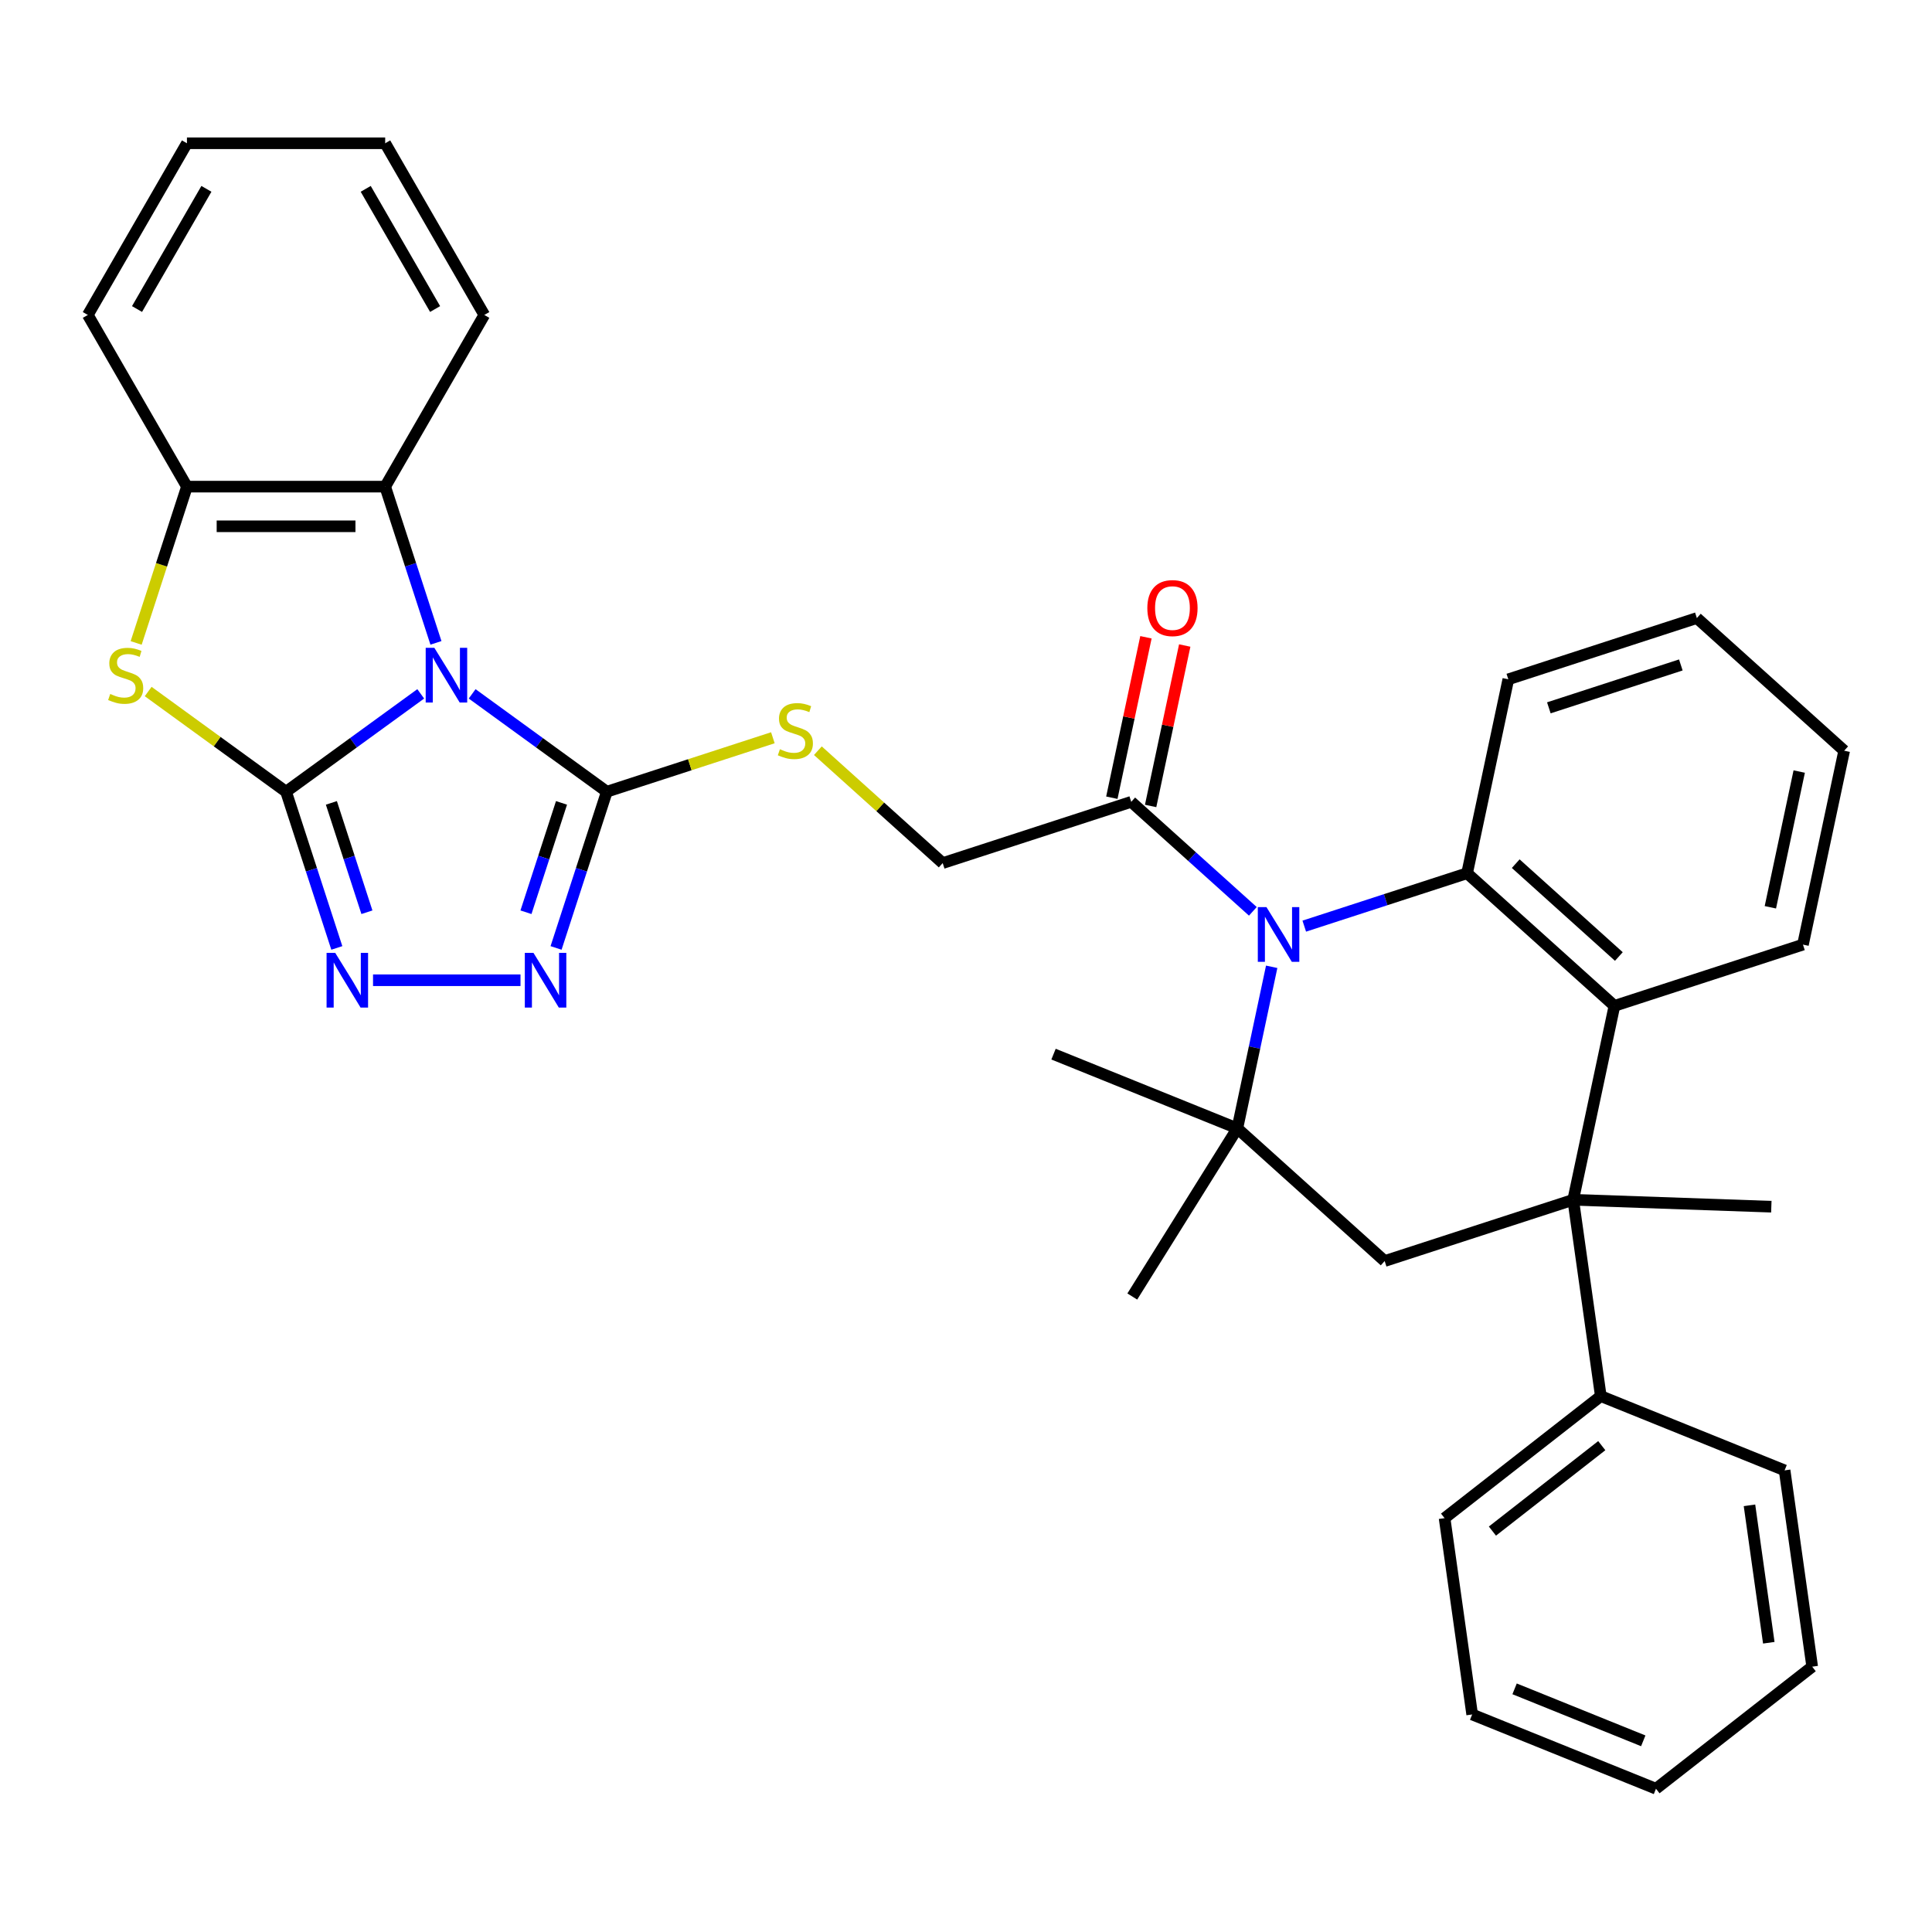 <?xml version='1.0' encoding='iso-8859-1'?>
<svg version='1.1' baseProfile='full'
              xmlns='http://www.w3.org/2000/svg'
                      xmlns:rdkit='http://www.rdkit.org/xml'
                      xmlns:xlink='http://www.w3.org/1999/xlink'
                  xml:space='preserve'
width='1000px' height='1000px' viewBox='0 0 1000 1000'>
<!-- END OF HEADER -->
<rect style='opacity:1.0;fill:#FFFFFF;stroke:none' width='1000' height='1000' x='0' y='0'> </rect>
<path class='bond-0' d='M 217.774,359.138 L 182.92,384.461' style='fill:none;fill-rule:evenodd;stroke:#0000FF;stroke-width:6px;stroke-linecap:butt;stroke-linejoin:miter;stroke-opacity:1' />
<path class='bond-0' d='M 182.92,384.461 L 148.065,409.785' style='fill:none;fill-rule:evenodd;stroke:#000000;stroke-width:6px;stroke-linecap:butt;stroke-linejoin:miter;stroke-opacity:1' />
<path class='bond-2' d='M 244.384,359.138 L 279.239,384.461' style='fill:none;fill-rule:evenodd;stroke:#0000FF;stroke-width:6px;stroke-linecap:butt;stroke-linejoin:miter;stroke-opacity:1' />
<path class='bond-2' d='M 279.239,384.461 L 314.093,409.785' style='fill:none;fill-rule:evenodd;stroke:#000000;stroke-width:6px;stroke-linecap:butt;stroke-linejoin:miter;stroke-opacity:1' />
<path class='bond-10' d='M 225.645,332.746 L 212.508,292.315' style='fill:none;fill-rule:evenodd;stroke:#0000FF;stroke-width:6px;stroke-linecap:butt;stroke-linejoin:miter;stroke-opacity:1' />
<path class='bond-10' d='M 212.508,292.315 L 199.371,251.883' style='fill:none;fill-rule:evenodd;stroke:#000000;stroke-width:6px;stroke-linecap:butt;stroke-linejoin:miter;stroke-opacity:1' />
<path class='bond-3' d='M 148.065,409.785 L 161.202,450.216' style='fill:none;fill-rule:evenodd;stroke:#000000;stroke-width:6px;stroke-linecap:butt;stroke-linejoin:miter;stroke-opacity:1' />
<path class='bond-3' d='M 161.202,450.216 L 174.339,490.648' style='fill:none;fill-rule:evenodd;stroke:#0000FF;stroke-width:6px;stroke-linecap:butt;stroke-linejoin:miter;stroke-opacity:1' />
<path class='bond-3' d='M 171.524,415.572 L 180.72,443.875' style='fill:none;fill-rule:evenodd;stroke:#000000;stroke-width:6px;stroke-linecap:butt;stroke-linejoin:miter;stroke-opacity:1' />
<path class='bond-3' d='M 180.72,443.875 L 189.916,472.177' style='fill:none;fill-rule:evenodd;stroke:#0000FF;stroke-width:6px;stroke-linecap:butt;stroke-linejoin:miter;stroke-opacity:1' />
<path class='bond-4' d='M 148.065,409.785 L 112.381,383.858' style='fill:none;fill-rule:evenodd;stroke:#000000;stroke-width:6px;stroke-linecap:butt;stroke-linejoin:miter;stroke-opacity:1' />
<path class='bond-4' d='M 112.381,383.858 L 76.697,357.932' style='fill:none;fill-rule:evenodd;stroke:#CCCC00;stroke-width:6px;stroke-linecap:butt;stroke-linejoin:miter;stroke-opacity:1' />
<path class='bond-1' d='M 648.474,471.708 L 617,443.368' style='fill:none;fill-rule:evenodd;stroke:#0000FF;stroke-width:6px;stroke-linecap:butt;stroke-linejoin:miter;stroke-opacity:1' />
<path class='bond-1' d='M 617,443.368 L 585.525,415.028' style='fill:none;fill-rule:evenodd;stroke:#000000;stroke-width:6px;stroke-linecap:butt;stroke-linejoin:miter;stroke-opacity:1' />
<path class='bond-5' d='M 658.224,500.413 L 649.335,542.235' style='fill:none;fill-rule:evenodd;stroke:#0000FF;stroke-width:6px;stroke-linecap:butt;stroke-linejoin:miter;stroke-opacity:1' />
<path class='bond-5' d='M 649.335,542.235 L 640.446,584.056' style='fill:none;fill-rule:evenodd;stroke:#000000;stroke-width:6px;stroke-linecap:butt;stroke-linejoin:miter;stroke-opacity:1' />
<path class='bond-6' d='M 675.085,479.365 L 717.227,465.672' style='fill:none;fill-rule:evenodd;stroke:#0000FF;stroke-width:6px;stroke-linecap:butt;stroke-linejoin:miter;stroke-opacity:1' />
<path class='bond-6' d='M 717.227,465.672 L 759.368,451.979' style='fill:none;fill-rule:evenodd;stroke:#000000;stroke-width:6px;stroke-linecap:butt;stroke-linejoin:miter;stroke-opacity:1' />
<path class='bond-8' d='M 314.093,409.785 L 300.956,450.216' style='fill:none;fill-rule:evenodd;stroke:#000000;stroke-width:6px;stroke-linecap:butt;stroke-linejoin:miter;stroke-opacity:1' />
<path class='bond-8' d='M 300.956,450.216 L 287.819,490.648' style='fill:none;fill-rule:evenodd;stroke:#0000FF;stroke-width:6px;stroke-linecap:butt;stroke-linejoin:miter;stroke-opacity:1' />
<path class='bond-8' d='M 290.634,415.572 L 281.438,443.875' style='fill:none;fill-rule:evenodd;stroke:#000000;stroke-width:6px;stroke-linecap:butt;stroke-linejoin:miter;stroke-opacity:1' />
<path class='bond-8' d='M 281.438,443.875 L 272.242,472.177' style='fill:none;fill-rule:evenodd;stroke:#0000FF;stroke-width:6px;stroke-linecap:butt;stroke-linejoin:miter;stroke-opacity:1' />
<path class='bond-14' d='M 314.093,409.785 L 357.065,395.822' style='fill:none;fill-rule:evenodd;stroke:#000000;stroke-width:6px;stroke-linecap:butt;stroke-linejoin:miter;stroke-opacity:1' />
<path class='bond-14' d='M 357.065,395.822 L 400.036,381.86' style='fill:none;fill-rule:evenodd;stroke:#CCCC00;stroke-width:6px;stroke-linecap:butt;stroke-linejoin:miter;stroke-opacity:1' />
<path class='bond-35' d='M 193.079,507.373 L 269.412,507.373' style='fill:none;fill-rule:evenodd;stroke:#0000FF;stroke-width:6px;stroke-linecap:butt;stroke-linejoin:miter;stroke-opacity:1' />
<path class='bond-34' d='M 70.473,332.786 L 83.616,292.335' style='fill:none;fill-rule:evenodd;stroke:#CCCC00;stroke-width:6px;stroke-linecap:butt;stroke-linejoin:miter;stroke-opacity:1' />
<path class='bond-34' d='M 83.616,292.335 L 96.76,251.883' style='fill:none;fill-rule:evenodd;stroke:#000000;stroke-width:6px;stroke-linecap:butt;stroke-linejoin:miter;stroke-opacity:1' />
<path class='bond-11' d='M 640.446,584.056 L 716.7,652.716' style='fill:none;fill-rule:evenodd;stroke:#000000;stroke-width:6px;stroke-linecap:butt;stroke-linejoin:miter;stroke-opacity:1' />
<path class='bond-19' d='M 640.446,584.056 L 586.07,671.075' style='fill:none;fill-rule:evenodd;stroke:#000000;stroke-width:6px;stroke-linecap:butt;stroke-linejoin:miter;stroke-opacity:1' />
<path class='bond-20' d='M 640.446,584.056 L 545.307,545.617' style='fill:none;fill-rule:evenodd;stroke:#000000;stroke-width:6px;stroke-linecap:butt;stroke-linejoin:miter;stroke-opacity:1' />
<path class='bond-9' d='M 759.368,451.979 L 835.623,520.639' style='fill:none;fill-rule:evenodd;stroke:#000000;stroke-width:6px;stroke-linecap:butt;stroke-linejoin:miter;stroke-opacity:1' />
<path class='bond-9' d='M 784.538,447.027 L 837.917,495.089' style='fill:none;fill-rule:evenodd;stroke:#000000;stroke-width:6px;stroke-linecap:butt;stroke-linejoin:miter;stroke-opacity:1' />
<path class='bond-21' d='M 759.368,451.979 L 780.702,351.611' style='fill:none;fill-rule:evenodd;stroke:#000000;stroke-width:6px;stroke-linecap:butt;stroke-linejoin:miter;stroke-opacity:1' />
<path class='bond-7' d='M 814.289,621.008 L 835.623,520.639' style='fill:none;fill-rule:evenodd;stroke:#000000;stroke-width:6px;stroke-linecap:butt;stroke-linejoin:miter;stroke-opacity:1' />
<path class='bond-15' d='M 814.289,621.008 L 828.57,722.62' style='fill:none;fill-rule:evenodd;stroke:#000000;stroke-width:6px;stroke-linecap:butt;stroke-linejoin:miter;stroke-opacity:1' />
<path class='bond-18' d='M 814.289,621.008 L 916.837,624.589' style='fill:none;fill-rule:evenodd;stroke:#000000;stroke-width:6px;stroke-linecap:butt;stroke-linejoin:miter;stroke-opacity:1' />
<path class='bond-37' d='M 814.289,621.008 L 716.7,652.716' style='fill:none;fill-rule:evenodd;stroke:#000000;stroke-width:6px;stroke-linecap:butt;stroke-linejoin:miter;stroke-opacity:1' />
<path class='bond-22' d='M 835.623,520.639 L 933.211,488.931' style='fill:none;fill-rule:evenodd;stroke:#000000;stroke-width:6px;stroke-linecap:butt;stroke-linejoin:miter;stroke-opacity:1' />
<path class='bond-13' d='M 199.371,251.883 L 96.76,251.883' style='fill:none;fill-rule:evenodd;stroke:#000000;stroke-width:6px;stroke-linecap:butt;stroke-linejoin:miter;stroke-opacity:1' />
<path class='bond-13' d='M 183.979,272.405 L 112.152,272.405' style='fill:none;fill-rule:evenodd;stroke:#000000;stroke-width:6px;stroke-linecap:butt;stroke-linejoin:miter;stroke-opacity:1' />
<path class='bond-23' d='M 199.371,251.883 L 250.676,163.019' style='fill:none;fill-rule:evenodd;stroke:#000000;stroke-width:6px;stroke-linecap:butt;stroke-linejoin:miter;stroke-opacity:1' />
<path class='bond-12' d='M 585.525,415.028 L 487.936,446.736' style='fill:none;fill-rule:evenodd;stroke:#000000;stroke-width:6px;stroke-linecap:butt;stroke-linejoin:miter;stroke-opacity:1' />
<path class='bond-17' d='M 595.562,417.161 L 604.387,375.639' style='fill:none;fill-rule:evenodd;stroke:#000000;stroke-width:6px;stroke-linecap:butt;stroke-linejoin:miter;stroke-opacity:1' />
<path class='bond-17' d='M 604.387,375.639 L 613.213,334.118' style='fill:none;fill-rule:evenodd;stroke:#FF0000;stroke-width:6px;stroke-linecap:butt;stroke-linejoin:miter;stroke-opacity:1' />
<path class='bond-17' d='M 575.488,412.894 L 584.314,371.373' style='fill:none;fill-rule:evenodd;stroke:#000000;stroke-width:6px;stroke-linecap:butt;stroke-linejoin:miter;stroke-opacity:1' />
<path class='bond-17' d='M 584.314,371.373 L 593.139,329.851' style='fill:none;fill-rule:evenodd;stroke:#FF0000;stroke-width:6px;stroke-linecap:butt;stroke-linejoin:miter;stroke-opacity:1' />
<path class='bond-24' d='M 96.76,251.883 L 45.455,163.019' style='fill:none;fill-rule:evenodd;stroke:#000000;stroke-width:6px;stroke-linecap:butt;stroke-linejoin:miter;stroke-opacity:1' />
<path class='bond-16' d='M 423.327,388.562 L 455.632,417.649' style='fill:none;fill-rule:evenodd;stroke:#CCCC00;stroke-width:6px;stroke-linecap:butt;stroke-linejoin:miter;stroke-opacity:1' />
<path class='bond-16' d='M 455.632,417.649 L 487.936,446.736' style='fill:none;fill-rule:evenodd;stroke:#000000;stroke-width:6px;stroke-linecap:butt;stroke-linejoin:miter;stroke-opacity:1' />
<path class='bond-25' d='M 828.57,722.62 L 747.711,785.793' style='fill:none;fill-rule:evenodd;stroke:#000000;stroke-width:6px;stroke-linecap:butt;stroke-linejoin:miter;stroke-opacity:1' />
<path class='bond-25' d='M 829.075,748.268 L 772.475,792.489' style='fill:none;fill-rule:evenodd;stroke:#000000;stroke-width:6px;stroke-linecap:butt;stroke-linejoin:miter;stroke-opacity:1' />
<path class='bond-26' d='M 828.57,722.62 L 923.709,761.059' style='fill:none;fill-rule:evenodd;stroke:#000000;stroke-width:6px;stroke-linecap:butt;stroke-linejoin:miter;stroke-opacity:1' />
<path class='bond-27' d='M 780.702,351.611 L 878.291,319.902' style='fill:none;fill-rule:evenodd;stroke:#000000;stroke-width:6px;stroke-linecap:butt;stroke-linejoin:miter;stroke-opacity:1' />
<path class='bond-27' d='M 801.682,366.372 L 869.994,344.176' style='fill:none;fill-rule:evenodd;stroke:#000000;stroke-width:6px;stroke-linecap:butt;stroke-linejoin:miter;stroke-opacity:1' />
<path class='bond-38' d='M 933.211,488.931 L 954.545,388.562' style='fill:none;fill-rule:evenodd;stroke:#000000;stroke-width:6px;stroke-linecap:butt;stroke-linejoin:miter;stroke-opacity:1' />
<path class='bond-38' d='M 916.338,469.609 L 931.272,399.351' style='fill:none;fill-rule:evenodd;stroke:#000000;stroke-width:6px;stroke-linecap:butt;stroke-linejoin:miter;stroke-opacity:1' />
<path class='bond-29' d='M 250.676,163.019 L 199.371,74.156' style='fill:none;fill-rule:evenodd;stroke:#000000;stroke-width:6px;stroke-linecap:butt;stroke-linejoin:miter;stroke-opacity:1' />
<path class='bond-29' d='M 225.208,159.951 L 189.294,97.746' style='fill:none;fill-rule:evenodd;stroke:#000000;stroke-width:6px;stroke-linecap:butt;stroke-linejoin:miter;stroke-opacity:1' />
<path class='bond-36' d='M 45.455,163.019 L 96.76,74.156' style='fill:none;fill-rule:evenodd;stroke:#000000;stroke-width:6px;stroke-linecap:butt;stroke-linejoin:miter;stroke-opacity:1' />
<path class='bond-36' d='M 70.923,159.951 L 106.837,97.746' style='fill:none;fill-rule:evenodd;stroke:#000000;stroke-width:6px;stroke-linecap:butt;stroke-linejoin:miter;stroke-opacity:1' />
<path class='bond-32' d='M 747.711,785.793 L 761.992,887.405' style='fill:none;fill-rule:evenodd;stroke:#000000;stroke-width:6px;stroke-linecap:butt;stroke-linejoin:miter;stroke-opacity:1' />
<path class='bond-31' d='M 923.709,761.059 L 937.989,862.671' style='fill:none;fill-rule:evenodd;stroke:#000000;stroke-width:6px;stroke-linecap:butt;stroke-linejoin:miter;stroke-opacity:1' />
<path class='bond-31' d='M 905.528,779.156 L 915.525,850.285' style='fill:none;fill-rule:evenodd;stroke:#000000;stroke-width:6px;stroke-linecap:butt;stroke-linejoin:miter;stroke-opacity:1' />
<path class='bond-28' d='M 878.291,319.902 L 954.545,388.562' style='fill:none;fill-rule:evenodd;stroke:#000000;stroke-width:6px;stroke-linecap:butt;stroke-linejoin:miter;stroke-opacity:1' />
<path class='bond-30' d='M 199.371,74.156 L 96.76,74.156' style='fill:none;fill-rule:evenodd;stroke:#000000;stroke-width:6px;stroke-linecap:butt;stroke-linejoin:miter;stroke-opacity:1' />
<path class='bond-33' d='M 937.989,862.671 L 857.131,925.844' style='fill:none;fill-rule:evenodd;stroke:#000000;stroke-width:6px;stroke-linecap:butt;stroke-linejoin:miter;stroke-opacity:1' />
<path class='bond-39' d='M 761.992,887.405 L 857.131,925.844' style='fill:none;fill-rule:evenodd;stroke:#000000;stroke-width:6px;stroke-linecap:butt;stroke-linejoin:miter;stroke-opacity:1' />
<path class='bond-39' d='M 783.95,874.143 L 850.548,901.051' style='fill:none;fill-rule:evenodd;stroke:#000000;stroke-width:6px;stroke-linecap:butt;stroke-linejoin:miter;stroke-opacity:1' />
<path  class='atom-0' d='M 224.819 335.312
L 234.099 350.312
Q 235.019 351.792, 236.499 354.472
Q 237.979 357.152, 238.059 357.312
L 238.059 335.312
L 241.819 335.312
L 241.819 363.632
L 237.939 363.632
L 227.979 347.232
Q 226.819 345.312, 225.579 343.112
Q 224.379 340.912, 224.019 340.232
L 224.019 363.632
L 220.339 363.632
L 220.339 335.312
L 224.819 335.312
' fill='#0000FF'/>
<path  class='atom-2' d='M 655.52 469.528
L 664.8 484.528
Q 665.72 486.008, 667.2 488.688
Q 668.68 491.368, 668.76 491.528
L 668.76 469.528
L 672.52 469.528
L 672.52 497.848
L 668.64 497.848
L 658.68 481.448
Q 657.52 479.528, 656.28 477.328
Q 655.08 475.128, 654.72 474.448
L 654.72 497.848
L 651.04 497.848
L 651.04 469.528
L 655.52 469.528
' fill='#0000FF'/>
<path  class='atom-4' d='M 173.514 493.213
L 182.794 508.213
Q 183.714 509.693, 185.194 512.373
Q 186.674 515.053, 186.754 515.213
L 186.754 493.213
L 190.514 493.213
L 190.514 521.533
L 186.634 521.533
L 176.674 505.133
Q 175.514 503.213, 174.274 501.013
Q 173.074 498.813, 172.714 498.133
L 172.714 521.533
L 169.034 521.533
L 169.034 493.213
L 173.514 493.213
' fill='#0000FF'/>
<path  class='atom-5' d='M 57.051 359.192
Q 57.371 359.312, 58.691 359.872
Q 60.011 360.432, 61.452 360.792
Q 62.931 361.112, 64.371 361.112
Q 67.052 361.112, 68.612 359.832
Q 70.171 358.512, 70.171 356.232
Q 70.171 354.672, 69.371 353.712
Q 68.612 352.752, 67.412 352.232
Q 66.212 351.712, 64.212 351.112
Q 61.691 350.352, 60.172 349.632
Q 58.691 348.912, 57.611 347.392
Q 56.572 345.872, 56.572 343.312
Q 56.572 339.752, 58.971 337.552
Q 61.411 335.352, 66.212 335.352
Q 69.492 335.352, 73.212 336.912
L 72.291 339.992
Q 68.891 338.592, 66.332 338.592
Q 63.572 338.592, 62.051 339.752
Q 60.532 340.872, 60.572 342.832
Q 60.572 344.352, 61.331 345.272
Q 62.132 346.192, 63.252 346.712
Q 64.412 347.232, 66.332 347.832
Q 68.891 348.632, 70.412 349.432
Q 71.931 350.232, 73.011 351.872
Q 74.132 353.472, 74.132 356.232
Q 74.132 360.152, 71.492 362.272
Q 68.891 364.352, 64.531 364.352
Q 62.011 364.352, 60.092 363.792
Q 58.212 363.272, 55.971 362.352
L 57.051 359.192
' fill='#CCCC00'/>
<path  class='atom-9' d='M 276.125 493.213
L 285.405 508.213
Q 286.325 509.693, 287.805 512.373
Q 289.285 515.053, 289.365 515.213
L 289.365 493.213
L 293.125 493.213
L 293.125 521.533
L 289.245 521.533
L 279.285 505.133
Q 278.125 503.213, 276.885 501.013
Q 275.685 498.813, 275.325 498.133
L 275.325 521.533
L 271.645 521.533
L 271.645 493.213
L 276.125 493.213
' fill='#0000FF'/>
<path  class='atom-15' d='M 403.682 387.796
Q 404.002 387.916, 405.322 388.476
Q 406.642 389.036, 408.082 389.396
Q 409.562 389.716, 411.002 389.716
Q 413.682 389.716, 415.242 388.436
Q 416.802 387.116, 416.802 384.836
Q 416.802 383.276, 416.002 382.316
Q 415.242 381.356, 414.042 380.836
Q 412.842 380.316, 410.842 379.716
Q 408.322 378.956, 406.802 378.236
Q 405.322 377.516, 404.242 375.996
Q 403.202 374.476, 403.202 371.916
Q 403.202 368.356, 405.602 366.156
Q 408.042 363.956, 412.842 363.956
Q 416.122 363.956, 419.842 365.516
L 418.922 368.596
Q 415.522 367.196, 412.962 367.196
Q 410.202 367.196, 408.682 368.356
Q 407.162 369.476, 407.202 371.436
Q 407.202 372.956, 407.962 373.876
Q 408.762 374.796, 409.882 375.316
Q 411.042 375.836, 412.962 376.436
Q 415.522 377.236, 417.042 378.036
Q 418.562 378.836, 419.642 380.476
Q 420.762 382.076, 420.762 384.836
Q 420.762 388.756, 418.122 390.876
Q 415.522 392.956, 411.162 392.956
Q 408.642 392.956, 406.722 392.396
Q 404.842 391.876, 402.602 390.956
L 403.682 387.796
' fill='#CCCC00'/>
<path  class='atom-18' d='M 593.859 314.739
Q 593.859 307.939, 597.219 304.139
Q 600.579 300.339, 606.859 300.339
Q 613.139 300.339, 616.499 304.139
Q 619.859 307.939, 619.859 314.739
Q 619.859 321.619, 616.459 325.539
Q 613.059 329.419, 606.859 329.419
Q 600.619 329.419, 597.219 325.539
Q 593.859 321.659, 593.859 314.739
M 606.859 326.219
Q 611.179 326.219, 613.499 323.339
Q 615.859 320.419, 615.859 314.739
Q 615.859 309.179, 613.499 306.379
Q 611.179 303.539, 606.859 303.539
Q 602.539 303.539, 600.179 306.339
Q 597.859 309.139, 597.859 314.739
Q 597.859 320.459, 600.179 323.339
Q 602.539 326.219, 606.859 326.219
' fill='#FF0000'/>
</svg>
